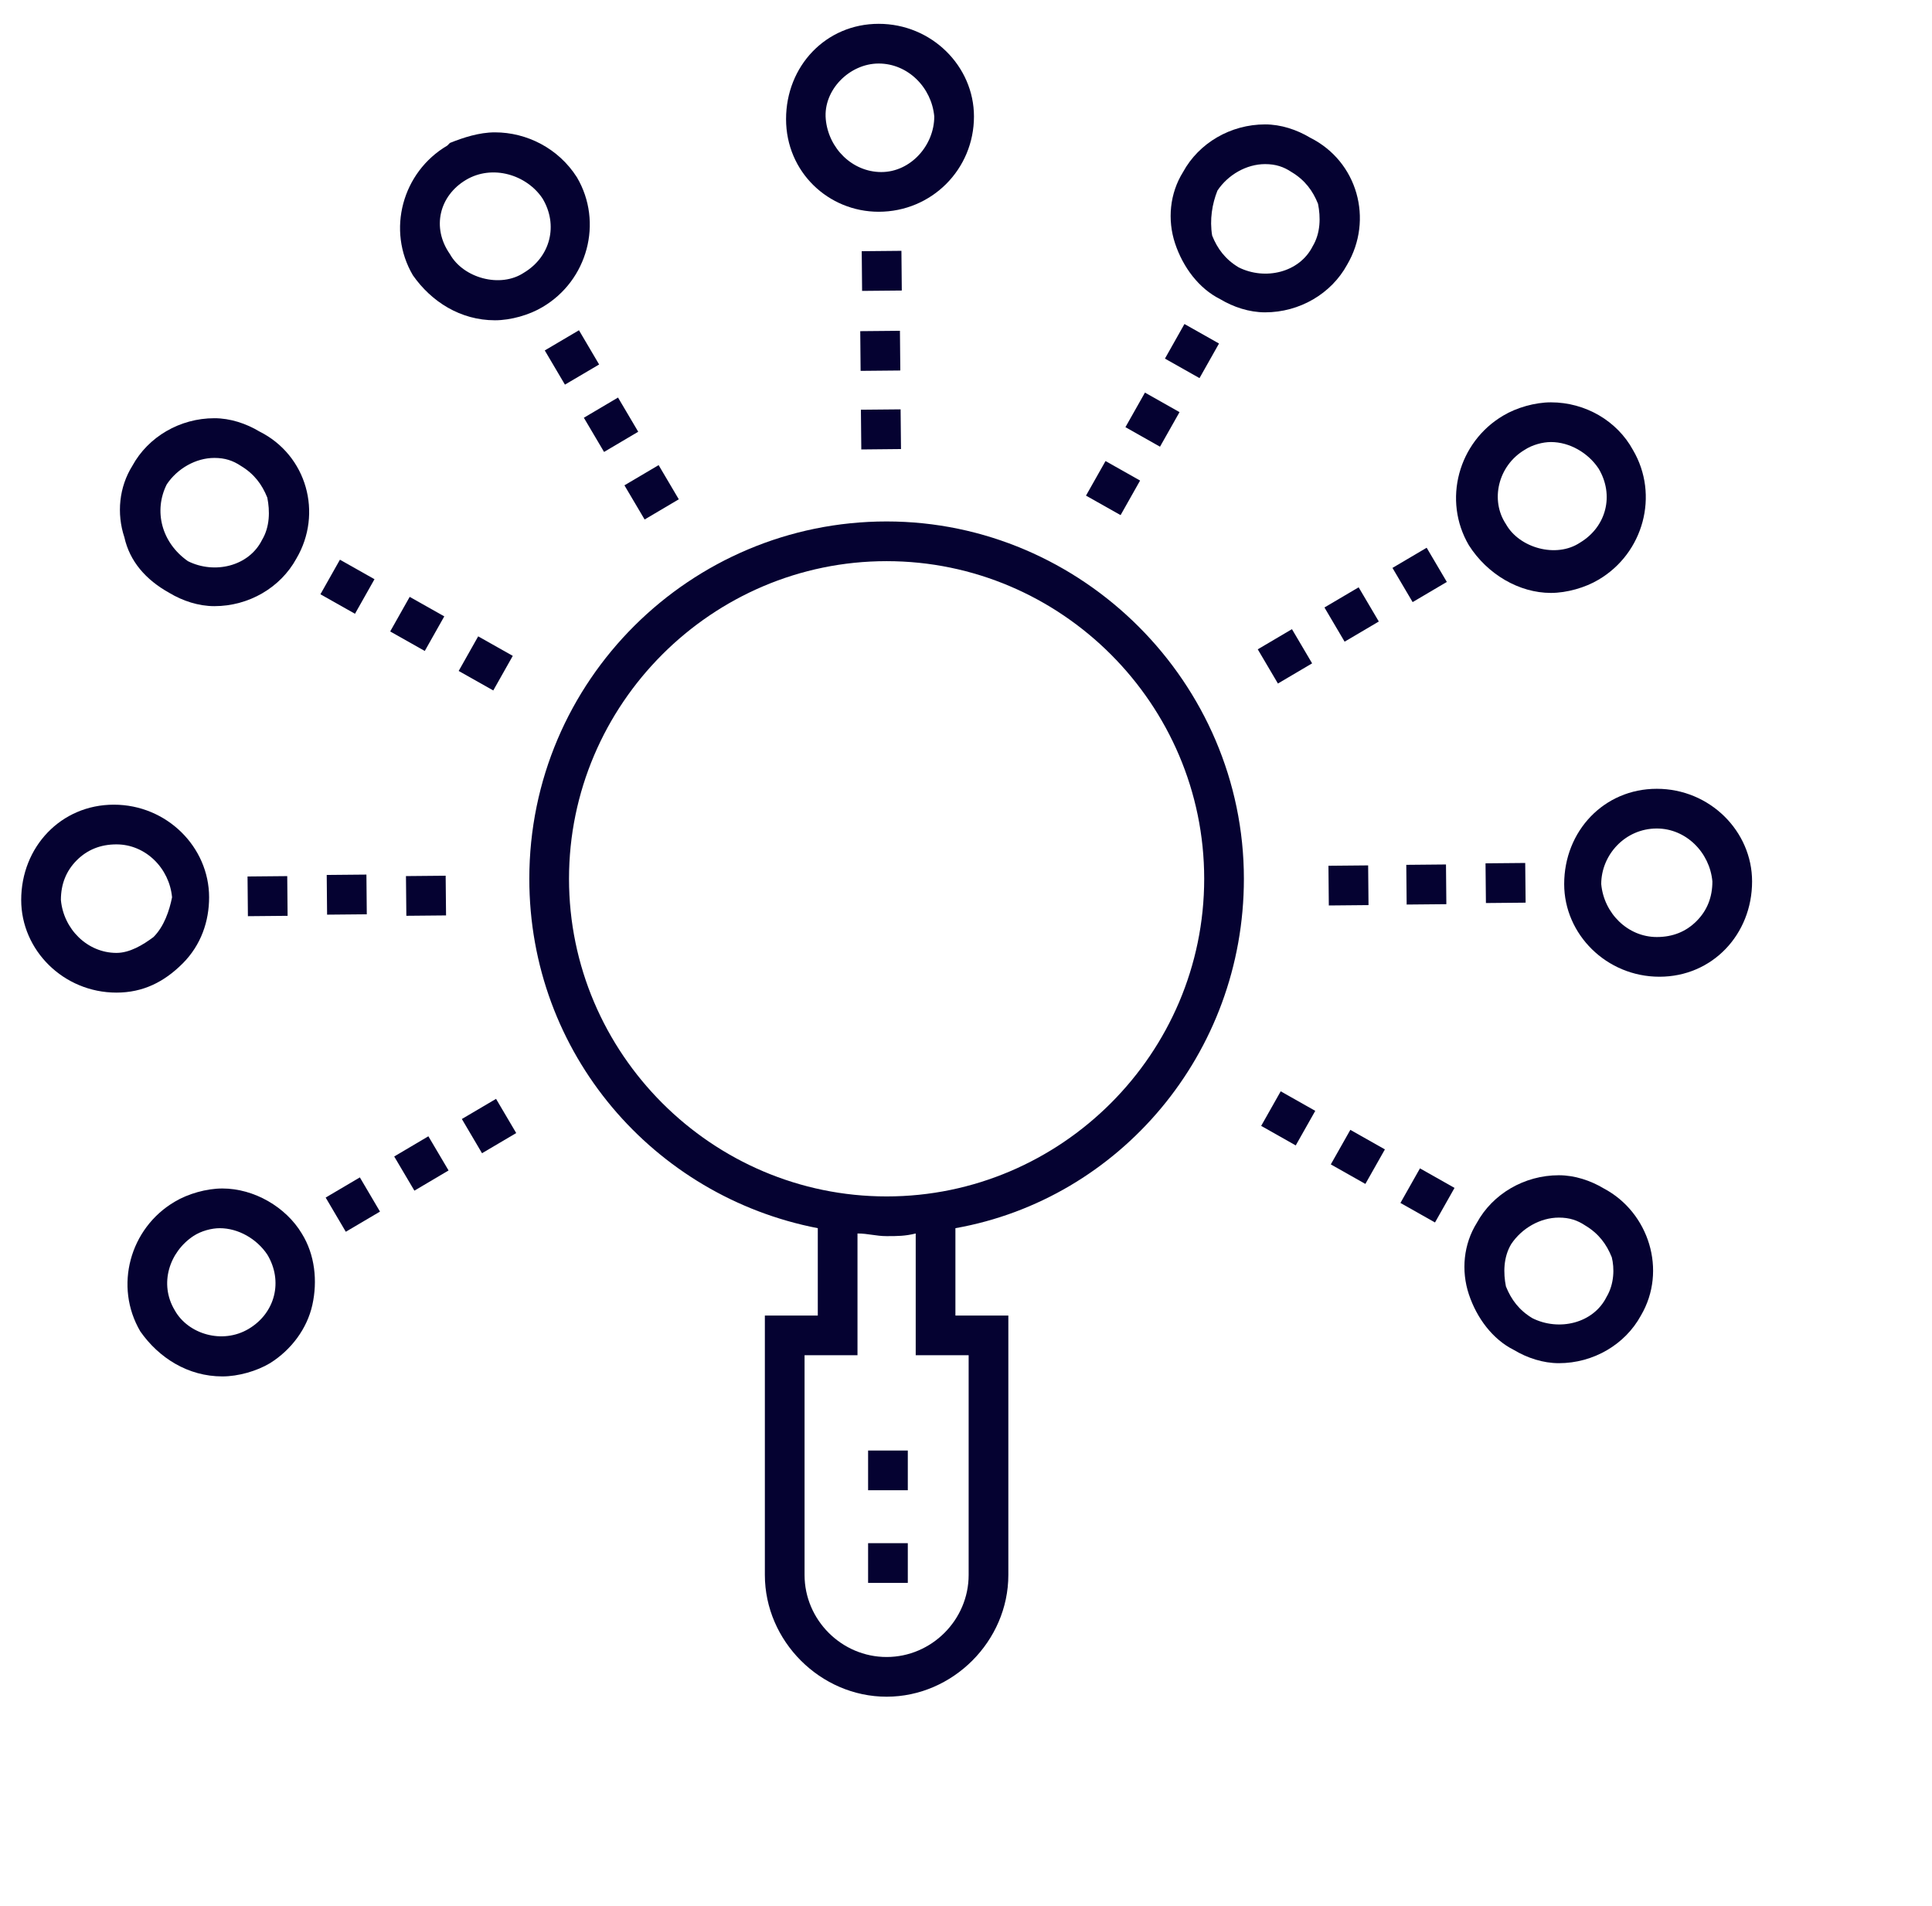 <?xml version="1.0" encoding="UTF-8"?>
<svg xmlns="http://www.w3.org/2000/svg" width="73" height="72" viewBox="0 0 73 72" fill="none">
  <path d="M52.915 45.446L54.221 46.184L54.959 44.878L53.653 44.14L52.915 45.446Z" fill="#050231"></path>
  <path d="M47.653 42.535L48.959 43.273L49.697 41.967L48.391 41.229L47.653 42.535Z" fill="#050231"></path>
  <path d="M50.284 43.99L51.59 44.728L52.328 43.423L51.022 42.685L50.284 43.99Z" fill="#050231"></path>
  <path d="M60.601 44.9C60.101 44.6 59.501 44.4 58.901 44.4C57.601 44.4 56.401 45.1 55.801 46.2C55.301 47 55.201 48 55.501 48.9C55.801 49.8 56.401 50.6 57.201 51C57.701 51.3 58.301 51.5 58.901 51.5C60.201 51.5 61.401 50.8 62.001 49.7C63.001 48 62.301 45.8 60.601 44.9ZM60.701 49C60.201 50 58.901 50.3 57.901 49.8C57.401 49.5 57.101 49.1 56.901 48.6C56.801 48.1 56.801 47.5 57.101 47C57.501 46.4 58.201 46 58.901 46C59.301 46 59.601 46.1 59.901 46.3C60.401 46.6 60.701 47 60.901 47.5C61.001 47.9 61.001 48.5 60.701 49Z" fill="#050231"></path>
  <path d="M56.145 34.116L57.645 34.102L57.63 32.602L56.13 32.616L56.145 34.116Z" fill="#050231"></path>
  <path d="M53.15 34.173L54.65 34.159L54.636 32.659L53.136 32.673L53.15 34.173Z" fill="#050231"></path>
  <path d="M51.695 32.694L50.195 32.708L50.209 34.208L51.709 34.194L51.695 32.694Z" fill="#050231"></path>
  <path d="M62.602 29.8C60.602 29.8 59.102 31.4 59.102 33.4C59.102 35.3 60.702 36.9 62.702 36.9C64.702 36.9 66.202 35.3 66.202 33.3C66.202 31.4 64.602 29.8 62.602 29.8ZM64.102 34.8C63.702 35.2 63.202 35.4 62.602 35.4C61.502 35.4 60.602 34.5 60.502 33.4C60.502 32.3 61.402 31.3 62.602 31.3C63.702 31.3 64.602 32.2 64.702 33.3C64.702 33.9 64.502 34.4 64.102 34.8Z" fill="#050231"></path>
  <path d="M54.668 21.985L53.906 20.693L52.614 21.455L53.376 22.747L54.668 21.985Z" fill="#050231"></path>
  <path d="M52.098 23.48L51.336 22.188L50.044 22.95L50.806 24.242L52.098 23.48Z" fill="#050231"></path>
  <path d="M49.578 25.061L48.816 23.769L47.524 24.531L48.286 25.823L49.578 25.061Z" fill="#050231"></path>
  <path d="M58.601 22.4C59.201 22.4 59.901 22.2 60.401 21.9C62.101 20.9 62.701 18.7 61.701 17C61.101 15.9 59.901 15.2 58.601 15.2C58.001 15.2 57.301 15.4 56.801 15.7C55.101 16.7 54.501 18.9 55.501 20.6C56.201 21.7 57.401 22.4 58.601 22.4ZM57.601 17C57.901 16.8 58.301 16.7 58.601 16.7C59.301 16.7 60.001 17.1 60.401 17.7C61.001 18.7 60.701 19.9 59.701 20.5C58.801 21.1 57.401 20.7 56.901 19.8C56.301 18.9 56.601 17.6 57.601 17Z" fill="#050231"></path>
  <path d="M44.568 15.57L43.262 14.832L42.524 16.138L43.83 16.876L44.568 15.57Z" fill="#050231"></path>
  <path d="M43.078 18.155L41.772 17.418L41.034 18.724L42.341 19.461L43.078 18.155Z" fill="#050231"></path>
  <path d="M46.06 12.978L44.754 12.241L44.017 13.548L45.323 14.285L46.06 12.978Z" fill="#050231"></path>
  <path d="M46.101 11.3C46.601 11.6 47.201 11.8 47.801 11.8C49.101 11.8 50.301 11.1 50.901 10C51.901 8.3 51.301 6.1 49.501 5.2C49.001 4.9 48.401 4.7 47.801 4.7C46.501 4.7 45.301 5.4 44.701 6.5C44.201 7.3 44.101 8.3 44.401 9.2C44.701 10.1 45.301 10.9 46.101 11.3ZM46.001 7.2C46.401 6.6 47.101 6.2 47.801 6.2C48.201 6.2 48.501 6.3 48.801 6.5C49.301 6.8 49.601 7.2 49.801 7.7C49.901 8.2 49.901 8.8 49.601 9.3C49.101 10.3 47.801 10.6 46.801 10.1C46.301 9.8 46.001 9.4 45.801 8.9C45.701 8.3 45.801 7.7 46.001 7.2Z" fill="#050231"></path>
  <path d="M34.018 13.997L34.004 12.497L32.504 12.511L32.518 14.011L34.018 13.997Z" fill="#050231"></path>
  <path d="M34.044 16.965L34.029 15.465L32.529 15.479L32.544 16.98L34.044 16.965Z" fill="#050231"></path>
  <path d="M32.56 9.49L32.574 10.99L34.074 10.976L34.06 9.476L32.56 9.49Z" fill="#050231"></path>
  <path d="M33.201 8C35.201 8 36.801 6.4 36.801 4.4C36.801 2.5 35.201 0.9 33.201 0.9C31.201 0.9 29.701 2.5 29.701 4.5C29.701 6.5 31.301 8 33.201 8ZM33.201 2.4C34.301 2.4 35.201 3.3 35.301 4.4C35.301 5.5 34.401 6.5 33.301 6.5C32.201 6.5 31.301 5.6 31.201 4.5C31.101 3.4 32.101 2.4 33.201 2.4Z" fill="#050231"></path>
  <path d="M22.824 17.074L24.115 16.311L23.352 15.019L22.061 15.782L22.824 17.074Z" fill="#050231"></path>
  <path d="M20.584 13.239L21.346 14.531L22.638 13.77L21.876 12.477L20.584 13.239Z" fill="#050231"></path>
  <path d="M24.357 19.626L25.648 18.863L24.886 17.572L23.594 18.335L24.357 19.626Z" fill="#050231"></path>
  <path d="M18.701 12.1C19.3 12.1 20 11.9 20.5 11.6C22.201 10.6 22.8 8.4 21.8 6.7C21.101 5.6 19.901 5 18.701 5C18.101 5 17.5 5.2 17 5.4L16.901 5.5C15.2 6.5 14.601 8.7 15.601 10.4C16.3 11.4 17.401 12.1 18.701 12.1ZM17.601 6.8C18.601 6.2 19.901 6.6 20.5 7.5C21.101 8.5 20.8 9.7 19.8 10.3C18.901 10.9 17.5 10.5 17 9.6C16.3 8.6 16.601 7.4 17.601 6.8Z" fill="#050231"></path>
  <path d="M14.15 21.882L12.844 21.145L12.107 22.451L13.413 23.188L14.15 21.882Z" fill="#050231"></path>
  <path d="M19.375 24.778L18.068 24.041L17.331 25.348L18.638 26.085L19.375 24.778Z" fill="#050231"></path>
  <path d="M16.787 23.286L15.48 22.549L14.743 23.856L16.05 24.593L16.787 23.286Z" fill="#050231"></path>
  <path d="M6.4 22.4C6.9 22.7 7.5 22.9 8.1 22.9C9.4 22.9 10.6 22.2 11.2 21.1C12.2 19.4 11.6 17.2 9.8 16.3C9.3 16 8.7 15.8 8.1 15.8C6.8 15.8 5.6 16.5 5 17.6C4.5 18.4 4.4 19.4 4.7 20.3C4.9 21.2 5.5 21.9 6.4 22.4ZM6.3 18.3C6.7 17.7 7.4 17.3 8.1 17.3C8.5 17.3 8.8 17.4 9.1 17.6C9.6 17.9 9.9 18.3 10.1 18.8C10.2 19.3 10.2 19.9 9.9 20.4C9.4 21.4 8.1 21.7 7.1 21.2C6.1 20.5 5.8 19.3 6.3 18.3Z" fill="#050231"></path>
  <path d="M12.359 34.555L13.859 34.541L13.845 33.041L12.345 33.055L12.359 34.555Z" fill="#050231"></path>
  <path d="M15.354 34.598L16.854 34.584L16.839 33.084L15.339 33.098L15.354 34.598Z" fill="#050231"></path>
  <path d="M9.367 34.613L10.867 34.599L10.853 33.099L9.353 33.113L9.367 34.613Z" fill="#050231"></path>
  <path d="M7.901 33.9C7.901 32 6.301 30.4 4.301 30.4C2.301 30.4 0.801 32 0.801 34C0.801 35.9 2.401 37.5 4.401 37.5C5.401 37.5 6.201 37.1 6.901 36.4C7.601 35.7 7.901 34.8 7.901 33.9ZM5.801 35.4C5.401 35.7 4.901 36 4.401 36C3.301 36 2.401 35.1 2.301 34C2.301 33.4 2.501 32.9 2.901 32.5C3.301 32.1 3.801 31.9 4.401 31.9C5.501 31.9 6.401 32.8 6.501 33.9C6.401 34.4 6.201 35 5.801 35.4Z" fill="#050231"></path>
  <path d="M12.305 45.243L13.066 46.535L14.358 45.773L13.597 44.481L12.305 45.243Z" fill="#050231"></path>
  <path d="M17.451 42.275L18.213 43.568L19.505 42.806L18.743 41.514L17.451 42.275Z" fill="#050231"></path>
  <path d="M14.895 43.691L15.658 44.982L16.949 44.219L16.186 42.928L14.895 43.691Z" fill="#050231"></path>
  <path d="M8.402 44.9C7.802 44.9 7.102 45.1 6.602 45.4C4.902 46.4 4.302 48.6 5.302 50.3C6.002 51.3 7.102 52 8.402 52C9.002 52 9.702 51.8 10.202 51.5C11.002 51 11.602 50.2 11.802 49.3C12.002 48.4 11.902 47.4 11.402 46.6C10.802 45.6 9.602 44.9 8.402 44.9ZM9.402 50.2C8.402 50.8 7.102 50.4 6.602 49.5C6.002 48.5 6.402 47.3 7.302 46.7C7.602 46.5 8.002 46.4 8.302 46.4C9.002 46.4 9.702 46.8 10.102 47.4C10.702 48.4 10.402 49.6 9.402 50.2Z" fill="#050231"></path>
  <path d="M33.5 19.7C26.1 19.7 20 25.7 20 33.2C20 39.8 24.7 45.2 30.9 46.4V49.7H28.9V59.5C28.9 62 31 64.1 33.5 64.1C36 64.1 38.1 62 38.1 59.5V49.7H36.1V46.4C42.3 45.3 47 39.8 47 33.2C47 25.8 40.9 19.7 33.5 19.7ZM36.6 51.2V59.5C36.6 61.2 35.2 62.6 33.5 62.6C31.8 62.6 30.4 61.2 30.4 59.5V51.2H32.4V46.6C32.8 46.6 33.1 46.7 33.5 46.7C33.9 46.7 34.2 46.7 34.6 46.6V51.2H36.6ZM33.5 45.2C26.9 45.2 21.5 39.8 21.5 33.2C21.5 26.6 26.9 21.2 33.5 21.2C40.1 21.2 45.5 26.6 45.5 33.2C45.5 39.8 40.1 45.2 33.5 45.2Z" fill="#050231"></path>
  <path d="M34.301 54.8H32.801V56.3H34.301V54.8Z" fill="#050231"></path>
  <path d="M34.301 58.3H32.801V59.8H34.301V58.3Z" fill="#050231"></path>
</svg>
